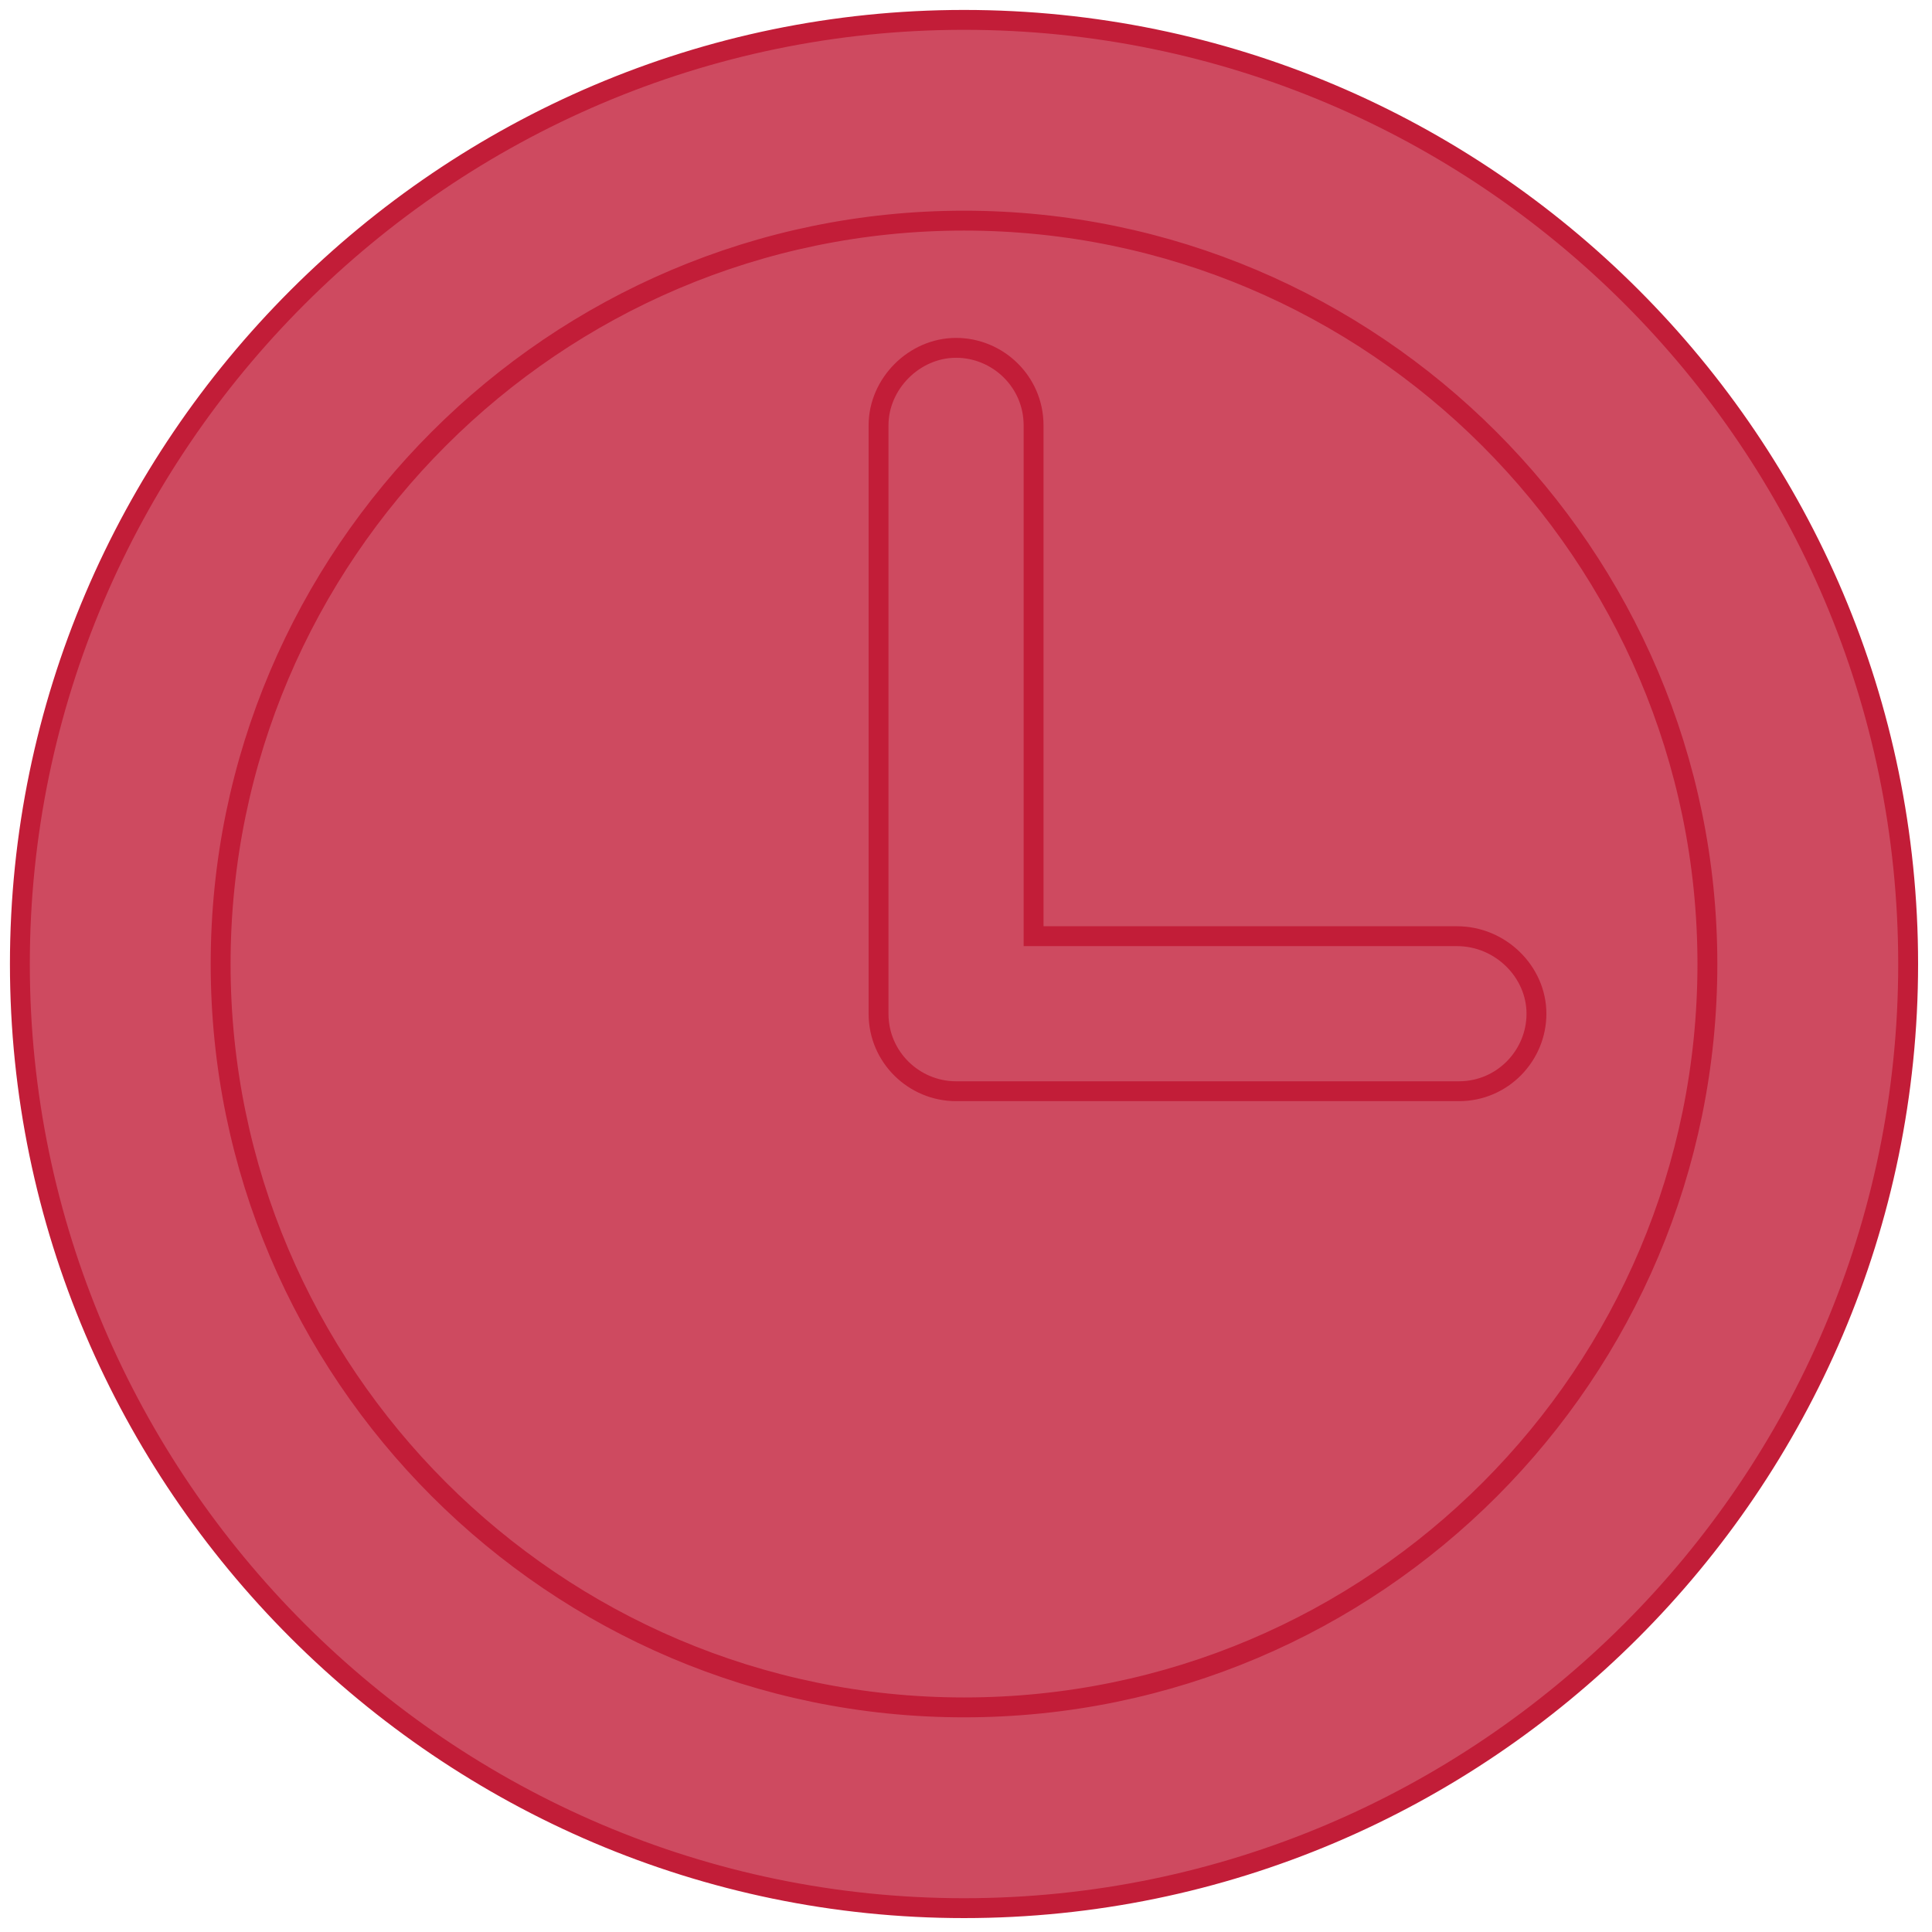 <?xml version="1.0" encoding="utf-8"?>
<!-- Generator: Adobe Illustrator 23.0.2, SVG Export Plug-In . SVG Version: 6.00 Build 0)  -->
<svg version="1.1" id="Capa_1" xmlns="http://www.w3.org/2000/svg" xmlns:xlink="http://www.w3.org/1999/xlink" x="0px" y="0px"
	 viewBox="0 0 97.2 97.2" style="enable-background:new 0 0 97.2 97.2;" xml:space="preserve">
<style type="text/css">
	.st0{opacity:0.8;}
	.st1{fill:#C21D38;}
	.st2{fill:none;stroke:#C21D38;stroke-miterlimit:10;}
</style>
<g class="st0">
	<g>
		<path class="st1" d="M48.4,1.4C22.2,1.4,0.9,22.7,0.9,48.9s21.3,47.5,47.5,47.5s47.5-21.3,47.5-47.5S74.6,1.4,48.4,1.4z"/>
	</g>
</g>
<g>
	<g>
		<path class="st2" d="M48.5,1C22.4,1,1,22.4,1,48.5S22.4,96,48.5,96S96,74.7,96,48.5S74.7,1,48.5,1z M48.5,85.9
			c-20.6,0-37.4-16.8-37.4-37.4s16.8-37.4,37.4-37.4s37.4,16.8,37.4,37.4S69.2,85.9,48.5,85.9z"/>
		<path class="st2" d="M73.3,47.1H52V21.4c0-2.2-1.8-3.9-3.9-3.9s-3.9,1.8-3.9,3.9V51c0,2.2,1.8,3.9,3.9,3.9h25.3
			c2.2,0,3.9-1.8,3.9-3.9S75.5,47.1,73.3,47.1z"/>
	</g>
</g>
</svg>
